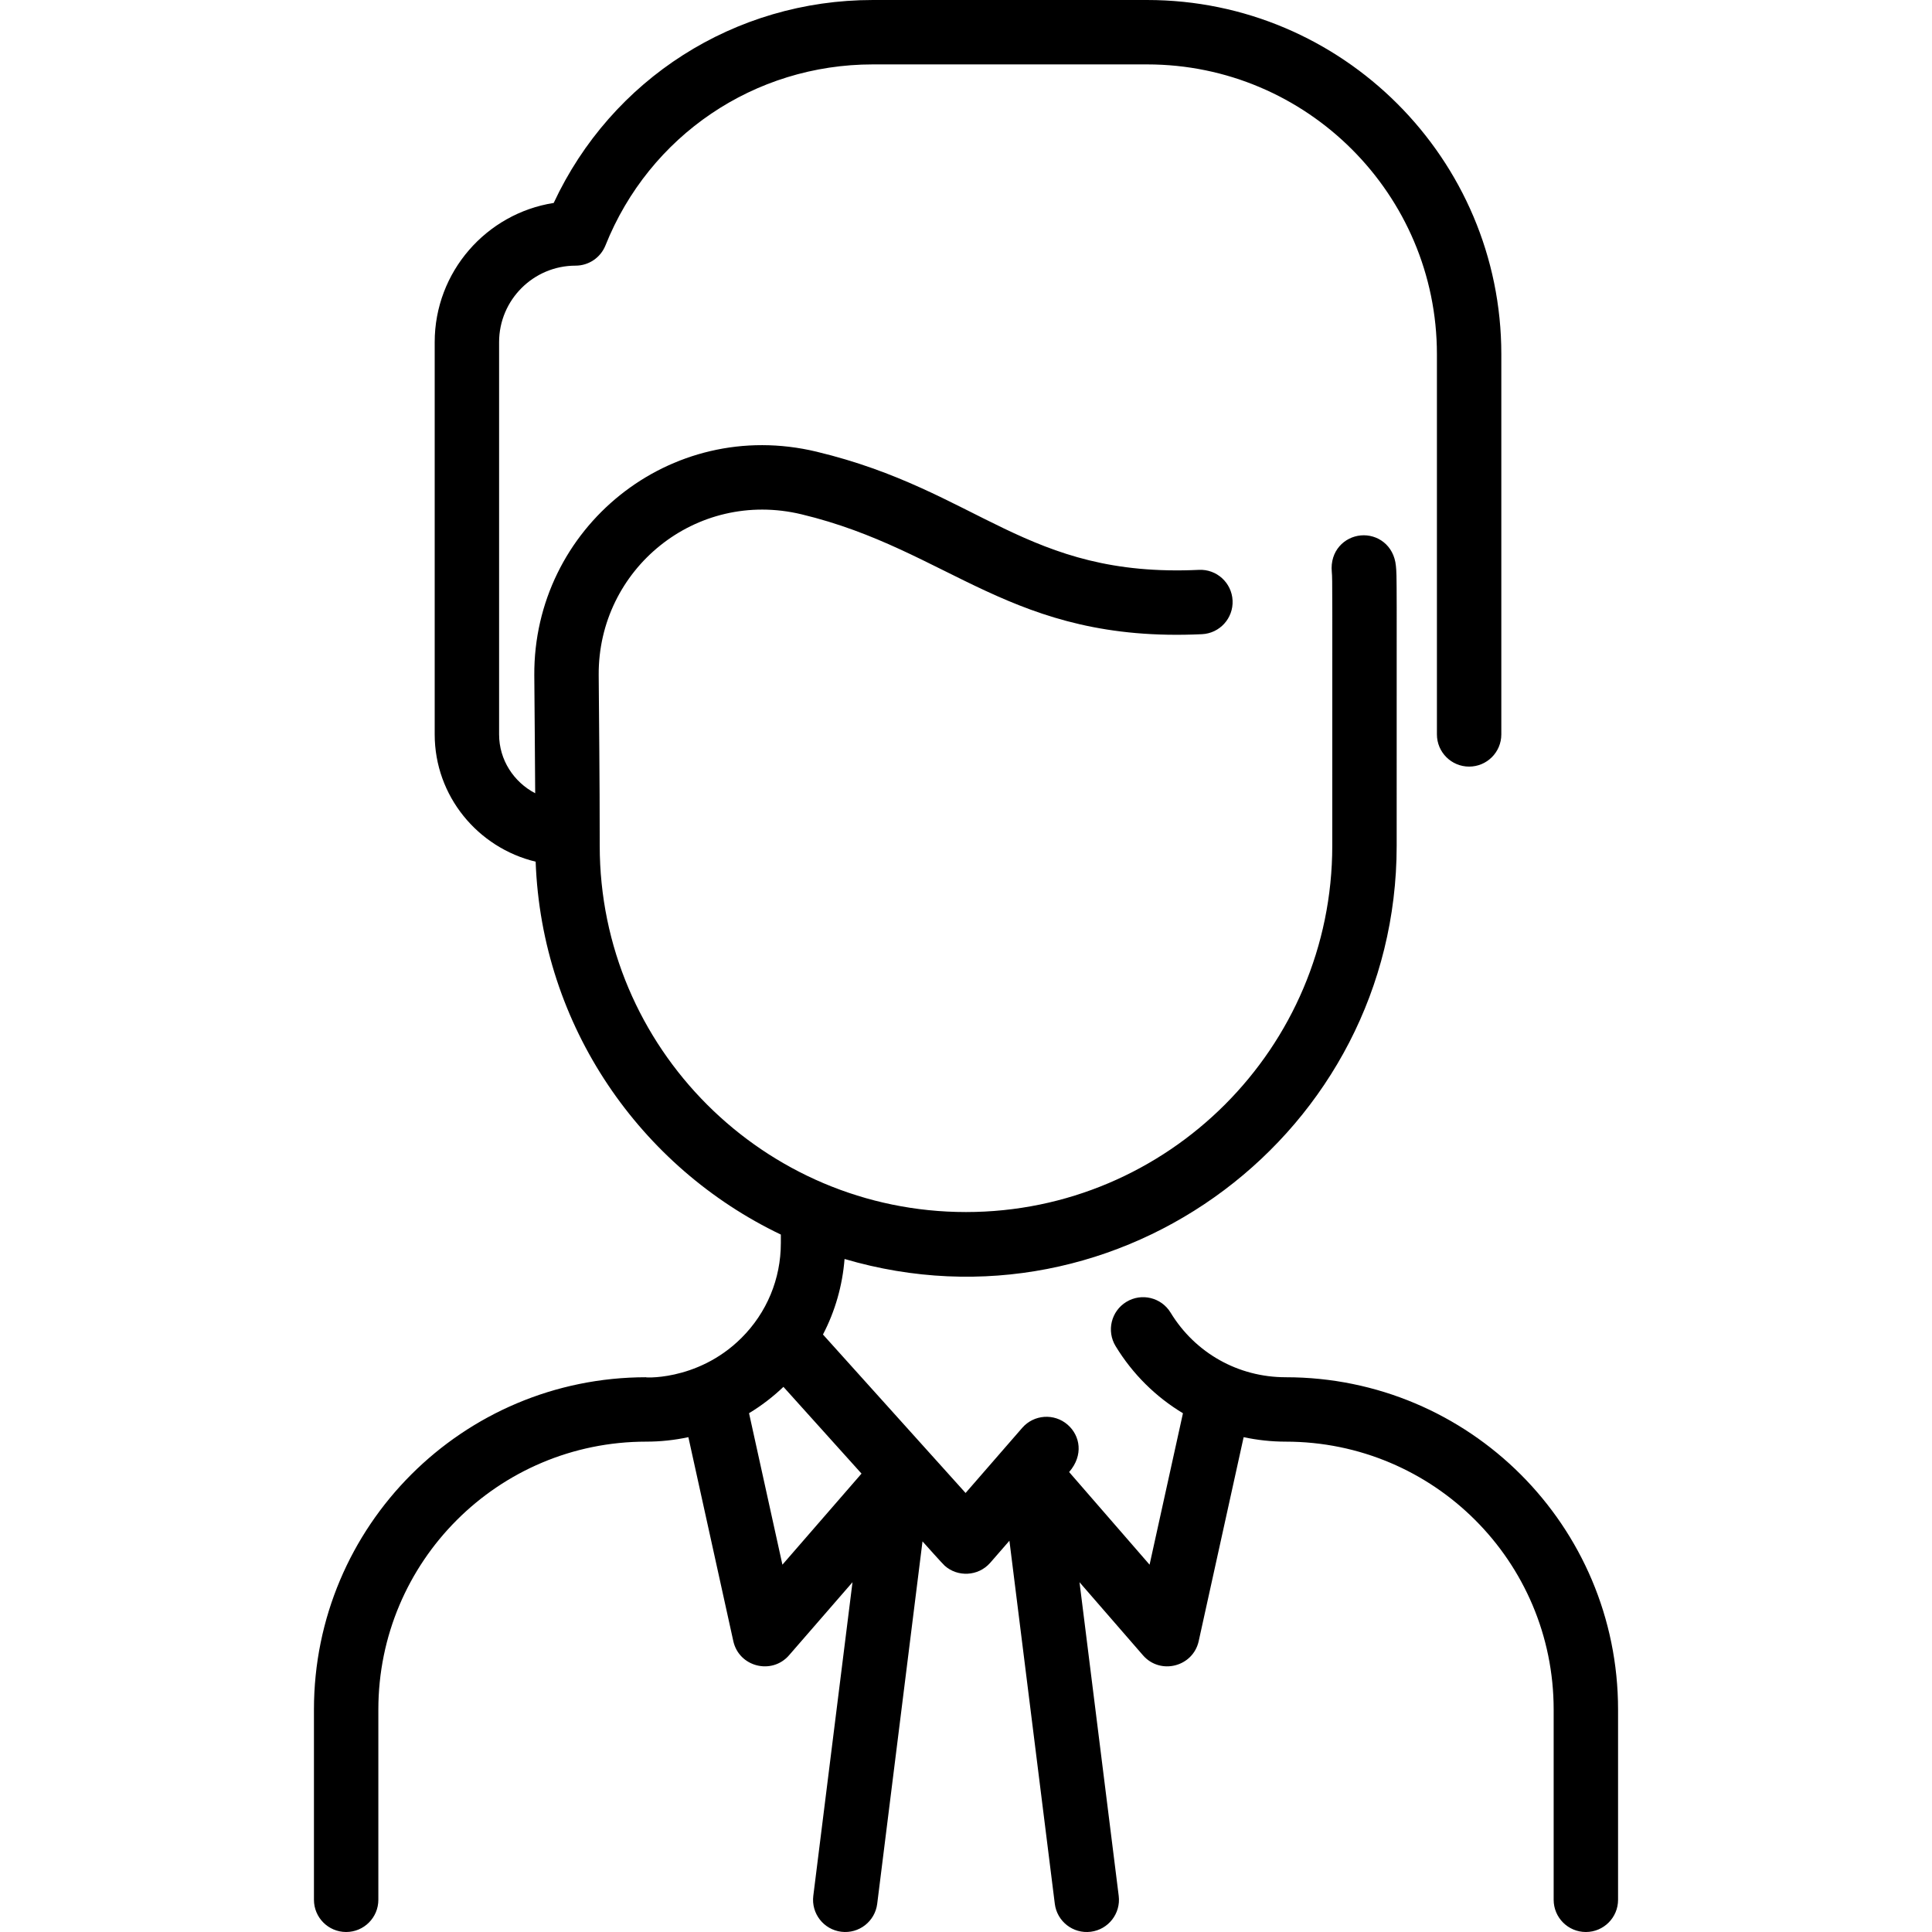 <?xml version="1.0" encoding="UTF-8"?> <svg xmlns="http://www.w3.org/2000/svg" id="Layer_1" height="512" viewBox="0 0 480.001 480.001" width="512"><path d="m319.427 342.172c-11.783 0-22.472-6-28.594-16.051-2.299-3.774-7.221-4.971-10.994-2.671-3.773 2.298-4.969 7.22-2.671 10.993 4.258 6.991 10.022 12.635 16.733 16.674l-8.291 37.626-19.989-23.017c3.637-4.184 2.746-9.053-.372-11.764-3.335-2.899-8.388-2.546-11.286.788l-14.066 16.176-35.433-39.37c3.015-5.789 4.842-12.143 5.365-18.765 68.577 20.187 137.171-31.571 137.171-102.661 0-67.834.082-66.77-.192-69.552-.501-5.166-4.652-7.936-8.736-7.554-4.018.373-7.702 3.799-7.187 9.124.179 1.811.115 3.379.115 67.981 0 50.178-40.822 91-91 91s-91-40.822-91-91c0-17.885-.187-31.426-.254-42.443-.162-26.266 24.13-46.203 50.389-39.907 37.071 8.89 51.989 32.003 99.482 29.785 4.413-.207 7.823-3.953 7.616-8.366-.208-4.414-3.964-7.835-8.366-7.616-42.979 2.01-54.517-19.652-95-29.361-36.454-8.741-70.346 18.992-70.121 55.563.049 7.996.165 17.662.222 29.297-5.326-2.777-8.968-8.286-8.968-14.621v-97.46c0-10.477 8.523-19 19-19 3.271 0 6.213-1.991 7.428-5.029 10.927-27.319 37.001-44.971 66.424-44.971h68.148c39.701 0 72 32.299 72 72v94.46c0 4.418 3.582 8 8 8s8-3.582 8-8v-94.46c0-48.523-39.477-88-88-88h-68.148c-34.321 0-64.917 19.63-79.285 50.421-16.727 2.619-29.567 17.128-29.567 34.579v97.46c0 15.304 10.709 28.167 25.081 31.621 1.491 40.861 25.999 75.947 60.919 92.644v2.105c0 8.913-3.476 17.287-9.788 23.581-11.192 11.161-25.298 9.761-23.641 9.761-45.637 0-82.571 36.93-82.571 82.571v47.257c0 4.418 3.582 8 8 8s8-3.582 8-8v-47.257c0-36.795 29.775-66.571 66.573-66.571 3.502 0 6.997-.372 10.452-1.111l11.162 50.661c1.415 6.424 9.561 8.468 13.853 3.523l15.761-18.147-9.739 77.91c-.548 4.384 2.562 8.383 6.946 8.931 4.393.548 8.383-2.57 8.93-6.946l11.255-90.041c.497.552 4.967 5.565 5.523 6.053 3.183 2.843 8.287 2.671 11.276-.709.669-.761-1.963 2.263 4.794-5.507l11.276 90.205c.548 4.384 4.544 7.494 8.93 6.946 4.384-.548 7.494-4.547 6.946-8.931l-9.739-77.91 15.761 18.147c4.308 4.959 12.442 2.88 13.853-3.523l11.163-50.662c3.389.72 6.883 1.112 10.451 1.112 36.794 0 66.573 29.772 66.573 66.571v47.256c0 4.418 3.582 8 8 8s8-3.582 8-8v-47.257c0-45.638-36.932-82.573-82.573-82.571zm-125.037 46.572-8.293-37.638c3.05-1.841 5.911-4.035 8.548-6.543l19.397 21.552z"></path></svg> 